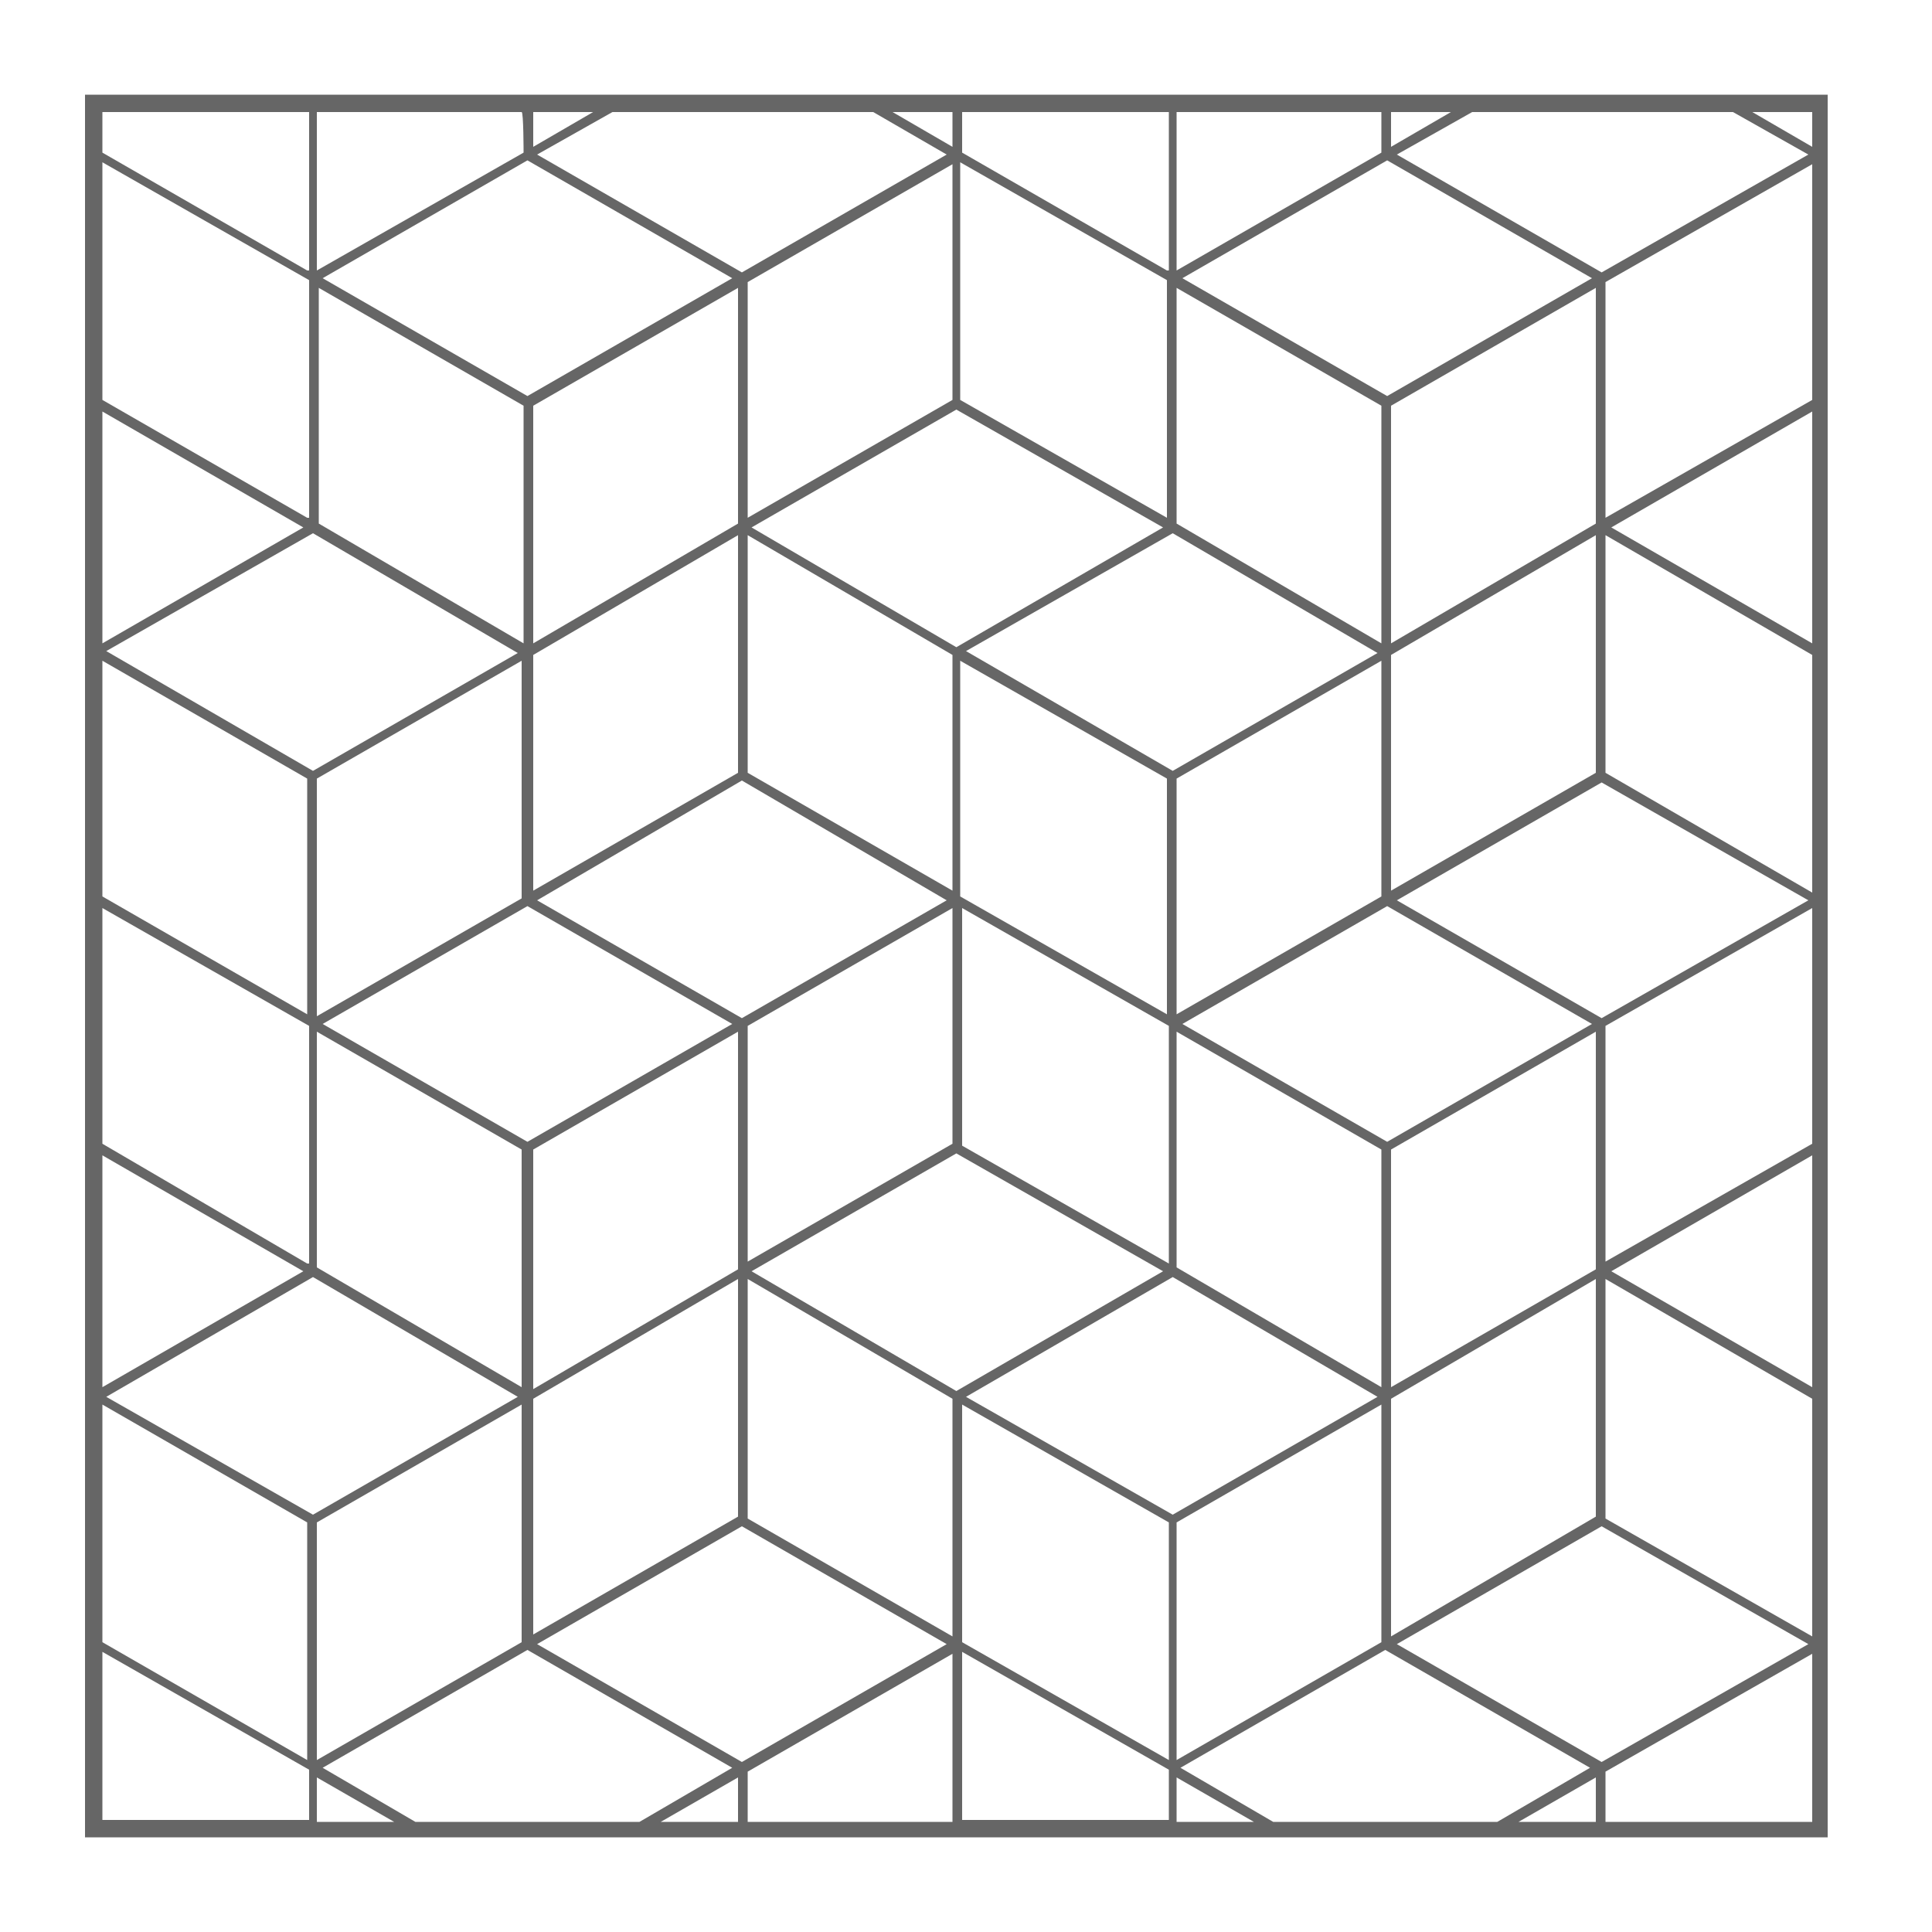 <?xml version="1.0" encoding="utf-8"?>
<!-- Generator: Adobe Illustrator 24.0.2, SVG Export Plug-In . SVG Version: 6.00 Build 0)  -->
<svg version="1.1" id="Capa_1" xmlns="http://www.w3.org/2000/svg" xmlns:xlink="http://www.w3.org/1999/xlink" x="0px" y="0px"
	 viewBox="0 0 100 100" style="enable-background:new 0 0 100 100;" xml:space="preserve">
<style type="text/css">
	.st0{fill:#666666;}
</style>
<path class="st0" d="M5,4.9H4.4v0.6v89v0.6H5h89h0.6v-0.6v-89V4.9h-0.6H5z M65.9,94.3l-4.8-2.8l10.6-6.1l10.6,6.1l-4.8,2.8H65.9z
	 M21.5,94.3l-4.8-2.8l10.6-6.1l10.6,6.1l-4.8,2.8H21.5z M82.9,91.2l-10.6-6.1L82.9,79l10.7,6.1L82.9,91.2z M38.4,91.2l-10.6-6.1
	L38.4,79L49,85.1L38.4,91.2z M45.2,5.8L49,8l-10.6,6.1L27.8,8l3.9-2.2H45.2z M89.7,5.8L93.6,8l-10.7,6.1L72.3,8l3.9-2.2H89.7z
	 M60.7,78.4L50,72.3l10.7-6.2l10.6,6.2L60.7,78.4z M16.2,78.4L5.5,72.3l10.7-6.2l10.6,6.2L16.2,78.4z M93.8,59.2l-10.7,6.1V53.1
	L93.8,47V59.2z M49.5,72l-10.6-6.2l10.6-6.1l10.7,6.1L49.5,72z M16.2,27.6l10.6,6.2l-10.6,6.1L5.5,33.7L16.2,27.6z M60.7,27.6
	l10.6,6.2l-10.6,6.1L50,33.7L60.7,27.6z M82.6,40L72,46.1V33.9l10.6-6.2V40z M71.8,59.1L61.2,53l10.6-6.1L82.4,53L71.8,59.1z
	 M27.3,59.1L16.7,53l10.6-6.1L37.9,53L27.3,59.1z M16.4,40.3l10.6-6.1v12.3l-10.6,6.1V40.3z M38.4,40.4L49,46.6l-10.6,6.1l-10.6-6.1
	L38.4,40.4z M71.5,46.4l-10.6,6.1V40.3l10.6-6.1V46.4z M60.4,52.5l-10.7-6.1V34.2l10.7,6.1V52.5z M38.7,53.1L49.3,47v12.2l-10.6,6.1
	V53.1z M49.8,47l10.7,6.1v12.3l-10.7-6.1V47z M49.3,46.1L38.7,40V27.7l10.6,6.2V46.1z M38.2,40l-10.6,6.1V33.9l10.6-6.2V40z
	 M15.9,65.4L5.3,59.2V47l10.7,6.1V65.4z M15.7,65.8l-10.4,6v-12L15.7,65.8z M16.4,53.4l10.6,6.1v12.3l-10.6-6.2V53.4z M27.6,59.5
	l10.6-6.1v12.3l-10.6,6.2C27.6,71.8,27.6,59.5,27.6,59.5z M60.9,53.4l10.6,6.1v12.3l-10.6-6.2V53.4z M72,59.5l10.6-6.1v12.3L72,71.8
	V59.5z M82.9,52.7l-10.6-6.1l10.6-6.1l10.7,6.1L82.9,52.7z M82.6,27.1L72,33.3V21l10.6-6.1V27.1z M71.5,33.3l-10.6-6.2V14.9L71.5,21
	V33.3z M49.5,33.5l-10.6-6.2l10.6-6.1l10.7,6.1L49.5,33.5z M49.3,20.7l-10.6,6.1V14.6l10.6-6.1V20.7z M38.2,27.1l-10.6,6.2V21
	l10.6-6.1V27.1z M27.1,33.3l-10.6-6.2V14.9L27.1,21C27.1,21,27.1,33.3,27.1,33.3z M5.3,33.3v-12l10.4,6L5.3,33.3z M15.9,40.3v12.2
	L5.3,46.4V34.2L15.9,40.3z M27.6,72.4l10.6-6.2v12.3l-10.6,6.1C27.6,84.7,27.6,72.4,27.6,72.4z M38.7,66.2l10.6,6.2v12.3l-10.6-6.1
	V66.2z M72,72.4l10.6-6.2v12.3L72,84.7V72.4z M83.1,66.2l10.7,6.2v12.3l-10.7-6.1V66.2z M83.4,65.8l10.4-6v12L83.4,65.8z M83.1,40
	V27.7l10.7,6.2v12.3L83.1,40z M93.8,33.3l-10.4-6l10.4-6V33.3z M71.8,8.3l10.6,6.1l-10.6,6.1l-10.6-6.1L71.8,8.3z M60.4,26.8
	l-10.7-6.1V8.4l10.7,6.1V26.8z M27.3,8.3l10.6,6.1l-10.6,6.1l-10.6-6.1L27.3,8.3z M15.9,26.8L5.3,20.7V8.4l10.7,6.1V26.8z
	 M15.9,78.8v12.3L5.3,85V72.7L15.9,78.8z M16.4,78.8l10.6-6.1V85l-10.6,6.1V78.8z M49.8,72.7l10.7,6.1v12.3L49.8,85V72.7z
	 M60.9,78.8l10.6-6.1V85l-10.6,6.1V78.8z M93.8,20.7l-10.7,6.1V14.6l10.7-6.1V20.7z M93.8,7.6l-3.1-1.8h3.1V7.6z M72,7.6V5.8h3.1
	L72,7.6z M71.5,7.9L60.9,14V5.8h10.6L71.5,7.9L71.5,7.9z M60.4,14L49.8,7.9V5.8h10.7V14z M49.3,7.6l-3.1-1.8h3.1V7.6z M27.6,7.6V5.8
	h3.1L27.6,7.6z M27.1,7.9L16.4,14V5.8h10.6C27.1,5.8,27.1,7.9,27.1,7.9z M15.9,14L5.3,7.9V5.8h10.7V14z M5.3,85.5l10.7,6.1v2.6H5.3
	V85.5z M16.4,92l4,2.3h-4V92z M38.2,92v2.3h-4L38.2,92z M38.7,91.7l10.6-6.1v8.7H38.7V91.7z M49.8,85.5l10.7,6.1v2.6H49.8V85.5z
	 M60.9,92l4,2.3h-4C60.9,94.3,60.9,92,60.9,92z M82.6,92v2.3h-4L82.6,92z M83.1,91.7l10.7-6.1v8.7H83.1V91.7z"/>
</svg>
